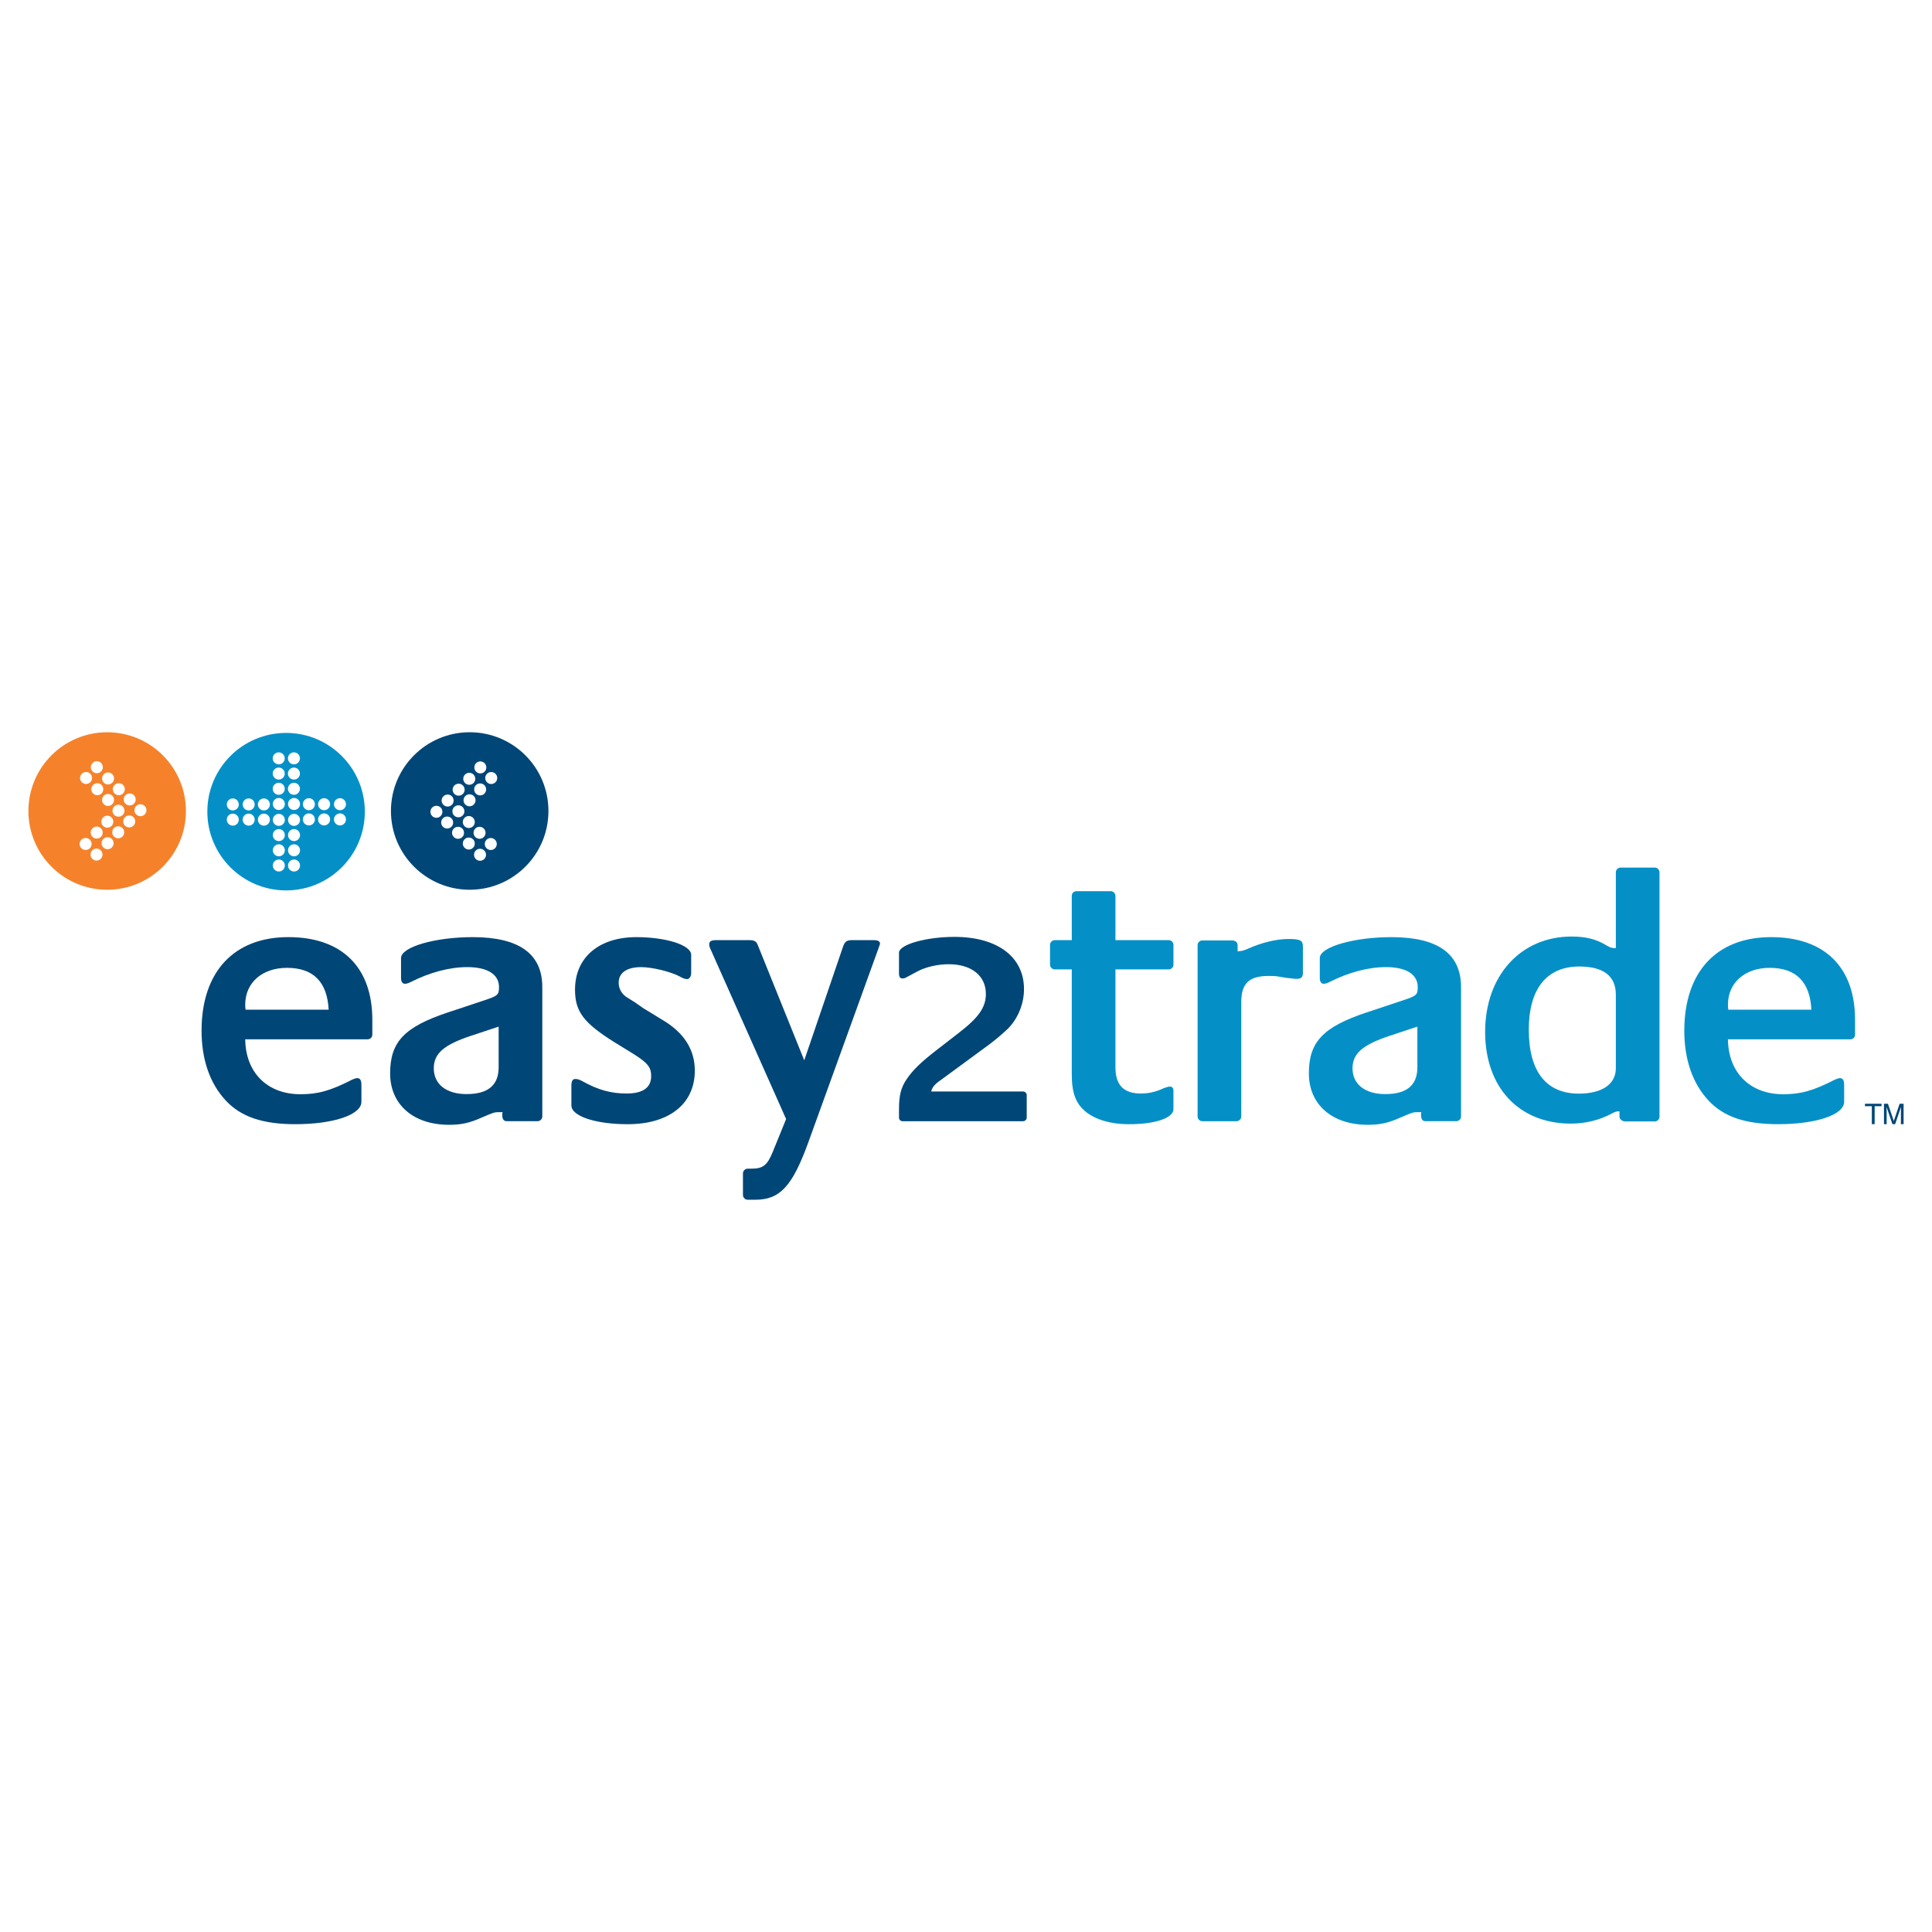 <?xml version="1.0" encoding="utf-8"?>
<!-- Generator: Adobe Illustrator 13.0.0, SVG Export Plug-In . SVG Version: 6.00 Build 14948)  -->
<!DOCTYPE svg PUBLIC "-//W3C//DTD SVG 1.0//EN" "http://www.w3.org/TR/2001/REC-SVG-20010904/DTD/svg10.dtd">
<svg version="1.0" id="Layer_1" xmlns="http://www.w3.org/2000/svg" xmlns:xlink="http://www.w3.org/1999/xlink" x="0px" y="0px"
	 width="192.756px" height="192.756px" viewBox="0 0 192.756 192.756" enable-background="new 0 0 192.756 192.756"
	 xml:space="preserve">
<g>
	<polygon fill-rule="evenodd" clip-rule="evenodd" fill="#FFFFFF" points="0,0 192.756,0 192.756,192.756 0,192.756 0,0 	"/>
	<path fill-rule="evenodd" clip-rule="evenodd" fill="#004677" d="M24.501,100.738c-0.036-0.217-0.036-0.361-0.036-0.506
		c0-2.195,1.701-3.67,4.163-3.67c2.642,0,4.018,1.404,4.163,4.176H24.501L24.501,100.738L24.501,100.738z M36.675,103.691
		c0.254,0,0.472-0.18,0.472-0.469v-1.477c0-5.256-3.049-8.248-8.374-8.248c-5.433,0-8.663,3.459-8.663,9.33
		c0,2.908,0.834,5.283,2.432,6.992c1.524,1.621,3.698,2.342,6.919,2.342c3.802,0,6.597-0.936,6.597-2.234v-1.633
		c0-0.512-0.109-0.73-0.435-0.73c-0.109,0-0.291,0.072-0.472,0.145c-2.214,1.133-3.445,1.463-5.183,1.463
		c-3.294,0-5.467-2.156-5.502-5.48H36.675L36.675,103.691z"/>
	<path fill-rule="evenodd" clip-rule="evenodd" fill="#004677" d="M49.75,106.48c0,1.811-1.079,2.678-3.2,2.678
		c-2.013,0-3.271-0.977-3.271-2.57c0-1.482,1.007-2.352,3.739-3.256l2.732-0.906V106.48L49.75,106.48L49.75,106.48z M50.112,111.213
		c0,0.469,0.145,0.648,0.472,0.648h3.049c0.254,0,0.472-0.217,0.472-0.469V98.48c0-3.324-2.324-4.982-6.945-4.982
		c-3.739,0-7.149,0.974-7.149,2.09v1.987c0,0.361,0.145,0.578,0.399,0.578c0.146,0,0.363-0.072,0.581-0.18
		c1.851-0.941,3.833-1.484,5.63-1.484c2.014,0,3.165,0.724,3.165,1.99c0,0.76-0.108,0.869-1.402,1.303l-3.703,1.23
		c-4.342,1.449-5.758,2.934-5.758,6.082c0,3.109,2.323,5.127,5.865,5.127c1.259,0,2.05-0.18,3.272-0.721
		c1.186-0.506,1.258-0.541,1.726-0.541c0.109,0,0.218,0,0.363,0C50.112,111.033,50.112,111.141,50.112,111.213L50.112,111.213z"/>
	<path fill-rule="evenodd" clip-rule="evenodd" fill="#004677" d="M63.346,100.004l0.829,0.58l1.954,1.195
		c2.141,1.27,3.193,2.973,3.193,5.037c0,3.328-2.577,5.346-6.696,5.346c-3.188,0-5.618-0.793-5.618-1.873v-1.951
		c0-0.471,0.109-0.688,0.398-0.688c0.218,0,0.436,0.072,0.69,0.217c1.561,0.869,2.831,1.232,4.422,1.232
		c1.621,0,2.449-0.58,2.449-1.74c0-0.906-0.36-1.34-1.945-2.318l-1.768-1.088c-3.049-1.92-3.884-3.043-3.884-5.217
		c0-3.22,2.396-5.238,6.12-5.238c2.965,0,5.469,0.793,5.469,1.766v1.806c0,0.361-0.182,0.615-0.399,0.615
		c-0.181,0-0.436-0.072-0.726-0.254c-0.871-0.47-2.722-0.941-3.876-0.941c-1.44,0-2.233,0.58-2.233,1.559
		c0,0.615,0.324,1.158,0.865,1.484L63.346,100.004L63.346,100.004z"/>
	<path fill-rule="evenodd" clip-rule="evenodd" fill="#004677" d="M78.431,111.648l-7.525-16.914
		c-0.108-0.216-0.145-0.36-0.145-0.505c0-0.324,0.181-0.432,0.76-0.432h3.184c0.542,0,0.76,0.108,0.904,0.505l4.631,11.488
		l3.871-11.345c0.181-0.504,0.361-0.648,0.905-0.648h2.134c0.435,0,0.651,0.108,0.651,0.361c0,0.036-0.072,0.216-0.145,0.432
		l-7.019,19.407c-1.592,4.369-2.822,5.701-5.282,5.701h-0.76c-0.253,0-0.47-0.215-0.47-0.469v-2.162c0-0.252,0.217-0.469,0.47-0.469
		h0.362c1.158,0,1.592-0.324,2.135-1.662L78.431,111.648L78.431,111.648z"/>
	<path fill-rule="evenodd" clip-rule="evenodd" fill="#004677" d="M92.91,108.898h9.145c0.218,0,0.381,0.164,0.381,0.354v2.258
		c0,0.189-0.163,0.354-0.381,0.354H90.047c-0.191,0-0.354-0.164-0.354-0.354v-0.816c0-1.414,0.191-2.176,0.763-3.021
		c0.627-0.926,1.445-1.717,2.999-2.916l2.181-1.689c1.99-1.527,2.726-2.562,2.726-3.898c0-1.826-1.445-2.97-3.708-2.97
		c-1.09,0-2.29,0.273-3.107,0.709l-1.118,0.599c-0.136,0.082-0.245,0.109-0.381,0.109c-0.246,0-0.354-0.137-0.354-0.518v-2.044
		c0-0.818,2.699-1.582,5.534-1.582c4.275,0,6.937,1.991,6.937,5.206c0,1.473-0.597,2.916-1.575,3.926
		c-0.516,0.49-1.141,1.035-1.901,1.607l-4.415,3.244l-0.491,0.354C93.209,108.217,92.991,108.518,92.91,108.898L92.91,108.898z"/>
	<path fill-rule="evenodd" clip-rule="evenodd" fill="#0490C7" d="M106.932,96.717h-1.7c-0.253,0-0.471-0.216-0.471-0.468v-1.982
		c0-0.252,0.218-0.469,0.471-0.469h1.7v-4.415c0-0.29,0.219-0.471,0.472-0.471h3.412c0.254,0,0.472,0.217,0.472,0.471v4.415h5.318
		c0.254,0,0.47,0.216,0.47,0.469v1.982c0,0.252-0.216,0.468-0.47,0.468h-5.318v9.775c0,1.773,0.832,2.607,2.533,2.607
		c0.76,0,1.483-0.145,2.314-0.543c0.218-0.072,0.435-0.146,0.579-0.146c0.254,0,0.361,0.146,0.361,0.436v1.803
		c0,0.9-1.808,1.514-4.449,1.514c-1.774,0-3.263-0.432-4.278-1.225c-1.017-0.83-1.416-1.875-1.416-3.758V96.717L106.932,96.717z"/>
	<path fill-rule="evenodd" clip-rule="evenodd" fill="#0490C7" d="M123.477,94.913c0.435-0.037,0.508-0.037,1.014-0.254
		c1.375-0.615,2.858-0.977,4.052-0.977c1.194,0,1.447,0.146,1.447,0.76v2.641c0,0.397-0.181,0.577-0.578,0.577
		c-0.109,0-0.29,0-0.471-0.035l-0.651-0.072l-0.868-0.145c-0.289-0.037-0.579-0.037-0.868-0.037c-1.953,0-2.714,0.758-2.714,2.633
		v11.391c0,0.252-0.218,0.469-0.472,0.469h-3.411c-0.255,0-0.472-0.217-0.472-0.469V94.297c0-0.253,0.217-0.47,0.472-0.47h2.939
		c0.363,0,0.581,0.181,0.581,0.47V94.913L123.477,94.913z"/>
	<path fill-rule="evenodd" clip-rule="evenodd" fill="#0490C7" d="M141.412,106.48c0,1.811-1.079,2.678-3.2,2.678
		c-2.013,0-3.271-0.977-3.271-2.57c0-1.482,1.007-2.352,3.739-3.256l2.732-0.906V106.48L141.412,106.48L141.412,106.48z
		 M141.775,111.213c0,0.469,0.145,0.648,0.472,0.648h3.049c0.254,0,0.472-0.217,0.472-0.469V98.48c0-3.324-2.323-4.982-6.943-4.982
		c-3.739,0-7.15,0.974-7.15,2.09v1.987c0,0.361,0.146,0.578,0.399,0.578c0.146,0,0.363-0.072,0.581-0.18
		c1.851-0.941,3.832-1.484,5.63-1.484c2.014,0,3.164,0.724,3.164,1.99c0,0.76-0.108,0.869-1.402,1.303l-3.703,1.23
		c-4.342,1.449-5.758,2.934-5.758,6.082c0,3.109,2.322,5.127,5.866,5.127c1.258,0,2.049-0.18,3.271-0.721
		c1.187-0.506,1.259-0.541,1.727-0.541c0.109,0,0.219,0,0.363,0C141.775,111.033,141.775,111.141,141.775,111.213L141.775,111.213z"
		/>
	<path fill-rule="evenodd" clip-rule="evenodd" fill="#0490C7" d="M157.522,109.111c-3.258,0-4.994-2.209-4.994-6.377
		c0-4.059,1.773-6.305,5.03-6.305c2.424,0,3.655,0.941,3.655,2.826v7.318C161.214,108.17,159.838,109.111,157.522,109.111
		L157.522,109.111L157.522,109.111z M161.576,111.418c0,0.252,0.291,0.469,0.581,0.469h2.94c0.253,0,0.472-0.217,0.472-0.469V87.03
		c0-0.254-0.219-0.471-0.472-0.471h-3.412c-0.254,0-0.472,0.217-0.472,0.471v7.562c-0.435,0-0.508-0.036-0.906-0.252
		c-1.049-0.648-2.098-0.901-3.509-0.901c-5.069,0-8.626,3.896-8.626,9.514c0,5.543,3.376,9.15,8.554,9.15
		c1.411,0,2.822-0.326,4.089-1.01c0.361-0.18,0.434-0.217,0.761-0.217V111.418L161.576,111.418z"/>
	<path fill-rule="evenodd" clip-rule="evenodd" fill="#0490C7" d="M172.434,100.738c-0.036-0.217-0.036-0.361-0.036-0.506
		c0-2.195,1.702-3.67,4.163-3.67c2.644,0,4.018,1.404,4.163,4.176H172.434L172.434,100.738L172.434,100.738z M184.608,103.691
		c0.253,0,0.471-0.18,0.471-0.469v-1.477c0-5.256-3.049-8.248-8.374-8.248c-5.433,0-8.662,3.459-8.662,9.33
		c0,2.908,0.835,5.283,2.432,6.992c1.524,1.621,3.697,2.342,6.919,2.342c3.802,0,6.597-0.936,6.597-2.234v-1.633
		c0-0.512-0.108-0.73-0.436-0.73c-0.109,0-0.29,0.072-0.472,0.145c-2.214,1.133-3.445,1.463-5.184,1.463
		c-3.293,0-5.466-2.156-5.502-5.48H184.608L184.608,103.691z"/>
	<path fill-rule="evenodd" clip-rule="evenodd" fill="#0490C7" d="M28.543,88.837c4.339,0,7.856-3.518,7.856-7.857
		s-3.517-7.857-7.856-7.857c-4.34,0-7.857,3.518-7.857,7.857S24.204,88.837,28.543,88.837L28.543,88.837z"/>
	<path fill-rule="evenodd" clip-rule="evenodd" fill="#FFFFFF" d="M29.336,80.813c0.331,0,0.599-0.268,0.599-0.599
		s-0.269-0.599-0.599-0.599s-0.599,0.269-0.599,0.599S29.006,80.813,29.336,80.813L29.336,80.813z"/>
	<path fill-rule="evenodd" clip-rule="evenodd" fill="#FFFFFF" d="M29.336,82.398c0.331,0,0.599-0.268,0.599-0.599
		c0-0.331-0.269-0.599-0.599-0.599s-0.599,0.268-0.599,0.599C28.737,82.13,29.006,82.398,29.336,82.398L29.336,82.398z"/>
	<path fill-rule="evenodd" clip-rule="evenodd" fill="#FFFFFF" d="M29.336,83.916c0.331,0,0.599-0.268,0.599-0.599
		c0-0.331-0.269-0.599-0.599-0.599s-0.599,0.268-0.599,0.599C28.737,83.648,29.006,83.916,29.336,83.916L29.336,83.916z"/>
	<path fill-rule="evenodd" clip-rule="evenodd" fill="#FFFFFF" d="M29.336,85.434c0.331,0,0.599-0.269,0.599-0.6
		s-0.269-0.599-0.599-0.599s-0.599,0.268-0.599,0.599S29.006,85.434,29.336,85.434L29.336,85.434z"/>
	<path fill-rule="evenodd" clip-rule="evenodd" fill="#FFFFFF" d="M27.819,80.813c0.331,0,0.599-0.268,0.599-0.599
		s-0.268-0.599-0.599-0.599c-0.331,0-0.599,0.269-0.599,0.599S27.488,80.813,27.819,80.813L27.819,80.813z"/>
	<path fill-rule="evenodd" clip-rule="evenodd" fill="#FFFFFF" d="M27.819,82.398c0.331,0,0.599-0.268,0.599-0.599
		c0-0.331-0.268-0.599-0.599-0.599c-0.331,0-0.599,0.268-0.599,0.599C27.22,82.13,27.488,82.398,27.819,82.398L27.819,82.398z"/>
	<path fill-rule="evenodd" clip-rule="evenodd" fill="#FFFFFF" d="M27.819,83.916c0.331,0,0.599-0.268,0.599-0.599
		c0-0.331-0.268-0.599-0.599-0.599c-0.331,0-0.599,0.268-0.599,0.599C27.22,83.648,27.488,83.916,27.819,83.916L27.819,83.916z"/>
	<path fill-rule="evenodd" clip-rule="evenodd" fill="#FFFFFF" d="M27.819,85.434c0.331,0,0.599-0.269,0.599-0.6
		s-0.268-0.599-0.599-0.599c-0.331,0-0.599,0.268-0.599,0.599S27.488,85.434,27.819,85.434L27.819,85.434z"/>
	<path fill-rule="evenodd" clip-rule="evenodd" fill="#FFFFFF" d="M29.336,86.951c0.331,0,0.599-0.269,0.599-0.599
		s-0.269-0.599-0.599-0.599s-0.599,0.268-0.599,0.599S29.006,86.951,29.336,86.951L29.336,86.951z"/>
	<path fill-rule="evenodd" clip-rule="evenodd" fill="#FFFFFF" d="M27.819,86.951c0.331,0,0.599-0.269,0.599-0.599
		s-0.268-0.599-0.599-0.599c-0.331,0-0.599,0.268-0.599,0.599S27.488,86.951,27.819,86.951L27.819,86.951z"/>
	<path fill-rule="evenodd" clip-rule="evenodd" fill="#FFFFFF" d="M23.825,80.259c0-0.331-0.269-0.599-0.599-0.599
		c-0.331,0-0.599,0.268-0.599,0.599c0,0.331,0.268,0.599,0.599,0.599C23.556,80.858,23.825,80.59,23.825,80.259L23.825,80.259z"/>
	<path fill-rule="evenodd" clip-rule="evenodd" fill="#FFFFFF" d="M25.41,80.259c0-0.331-0.269-0.599-0.599-0.599
		c-0.331,0-0.599,0.268-0.599,0.599c0,0.331,0.268,0.599,0.599,0.599C25.141,80.858,25.41,80.59,25.41,80.259L25.41,80.259z"/>
	<path fill-rule="evenodd" clip-rule="evenodd" fill="#FFFFFF" d="M26.927,80.259c0-0.331-0.268-0.599-0.599-0.599
		s-0.599,0.268-0.599,0.599c0,0.331,0.268,0.599,0.599,0.599S26.927,80.59,26.927,80.259L26.927,80.259z"/>
	<path fill-rule="evenodd" clip-rule="evenodd" fill="#FFFFFF" d="M23.825,81.777c0-0.332-0.269-0.6-0.599-0.6
		c-0.331,0-0.599,0.268-0.599,0.6c0,0.331,0.268,0.598,0.599,0.598C23.556,82.375,23.825,82.108,23.825,81.777L23.825,81.777z"/>
	<path fill-rule="evenodd" clip-rule="evenodd" fill="#FFFFFF" d="M25.41,81.777c0-0.332-0.269-0.6-0.599-0.6
		c-0.331,0-0.599,0.268-0.599,0.6c0,0.331,0.268,0.598,0.599,0.598C25.141,82.375,25.41,82.108,25.41,81.777L25.41,81.777z"/>
	<path fill-rule="evenodd" clip-rule="evenodd" fill="#FFFFFF" d="M26.927,81.777c0-0.332-0.268-0.6-0.599-0.6
		s-0.599,0.268-0.599,0.6c0,0.331,0.268,0.598,0.599,0.598S26.927,82.108,26.927,81.777L26.927,81.777z"/>
	<path fill-rule="evenodd" clip-rule="evenodd" fill="#FFFFFF" d="M27.809,78.098c-0.331,0-0.599,0.268-0.599,0.598
		c0,0.332,0.268,0.599,0.599,0.599c0.331,0,0.599-0.268,0.599-0.599C28.407,78.366,28.139,78.098,27.809,78.098L27.809,78.098z"/>
	<path fill-rule="evenodd" clip-rule="evenodd" fill="#FFFFFF" d="M27.809,76.58c-0.331,0-0.599,0.269-0.599,0.599
		c0,0.331,0.268,0.599,0.599,0.599c0.331,0,0.599-0.268,0.599-0.599C28.407,76.849,28.139,76.58,27.809,76.58L27.809,76.58z"/>
	<path fill-rule="evenodd" clip-rule="evenodd" fill="#FFFFFF" d="M29.326,78.098c-0.331,0-0.599,0.268-0.599,0.598
		c0,0.332,0.268,0.599,0.599,0.599c0.331,0,0.599-0.268,0.599-0.599C29.925,78.366,29.657,78.098,29.326,78.098L29.326,78.098z"/>
	<path fill-rule="evenodd" clip-rule="evenodd" fill="#FFFFFF" d="M29.326,76.58c-0.331,0-0.599,0.269-0.599,0.599
		c0,0.331,0.268,0.599,0.599,0.599c0.331,0,0.599-0.268,0.599-0.599C29.925,76.849,29.657,76.58,29.326,76.58L29.326,76.58z"/>
	<path fill-rule="evenodd" clip-rule="evenodd" fill="#FFFFFF" d="M27.809,75.062c-0.331,0-0.599,0.269-0.599,0.599
		s0.268,0.599,0.599,0.599c0.331,0,0.599-0.268,0.599-0.599S28.139,75.062,27.809,75.062L27.809,75.062z"/>
	<path fill-rule="evenodd" clip-rule="evenodd" fill="#FFFFFF" d="M29.326,75.062c-0.331,0-0.599,0.269-0.599,0.599
		s0.268,0.599,0.599,0.599c0.331,0,0.599-0.268,0.599-0.599S29.657,75.062,29.326,75.062L29.326,75.062z"/>
	<path fill-rule="evenodd" clip-rule="evenodd" fill="#FFFFFF" d="M33.32,81.754c0,0.331,0.268,0.599,0.599,0.599
		c0.331,0,0.599-0.268,0.599-0.599c0-0.331-0.268-0.599-0.599-0.599C33.588,81.156,33.32,81.424,33.32,81.754L33.32,81.754z"/>
	<path fill-rule="evenodd" clip-rule="evenodd" fill="#FFFFFF" d="M31.736,81.754c0,0.331,0.268,0.599,0.599,0.599
		c0.331,0,0.599-0.268,0.599-0.599c0-0.331-0.268-0.599-0.599-0.599C32.004,81.156,31.736,81.424,31.736,81.754L31.736,81.754z"/>
	<path fill-rule="evenodd" clip-rule="evenodd" fill="#FFFFFF" d="M30.218,81.754c0,0.331,0.269,0.599,0.599,0.599
		c0.331,0,0.599-0.268,0.599-0.599c0-0.331-0.268-0.599-0.599-0.599C30.486,81.156,30.218,81.424,30.218,81.754L30.218,81.754z"/>
	<path fill-rule="evenodd" clip-rule="evenodd" fill="#FFFFFF" d="M33.32,80.237c0,0.331,0.268,0.599,0.599,0.599
		c0.331,0,0.599-0.268,0.599-0.599c0-0.331-0.268-0.599-0.599-0.599C33.588,79.638,33.32,79.906,33.32,80.237L33.32,80.237z"/>
	<path fill-rule="evenodd" clip-rule="evenodd" fill="#FFFFFF" d="M31.736,80.237c0,0.331,0.268,0.599,0.599,0.599
		c0.331,0,0.599-0.268,0.599-0.599c0-0.331-0.268-0.599-0.599-0.599C32.004,79.638,31.736,79.906,31.736,80.237L31.736,80.237z"/>
	<path fill-rule="evenodd" clip-rule="evenodd" fill="#FFFFFF" d="M30.218,80.237c0,0.331,0.269,0.599,0.599,0.599
		c0.331,0,0.599-0.268,0.599-0.599c0-0.331-0.268-0.599-0.599-0.599C30.486,79.638,30.218,79.906,30.218,80.237L30.218,80.237z"/>
	<path fill-rule="evenodd" clip-rule="evenodd" fill="#F5822A" d="M10.692,88.771c4.339,0,7.857-3.518,7.857-7.857
		c0-4.339-3.518-7.857-7.857-7.857s-7.857,3.518-7.857,7.857C2.834,85.253,6.353,88.771,10.692,88.771L10.692,88.771z"/>
	<path fill-rule="evenodd" clip-rule="evenodd" fill="#FFFFFF" d="M13.589,81.258c0.234,0.234,0.613,0.234,0.847,0
		c0.234-0.234,0.234-0.613,0-0.846c-0.234-0.234-0.613-0.234-0.847,0C13.355,80.645,13.355,81.024,13.589,81.258L13.589,81.258z"/>
	<path fill-rule="evenodd" clip-rule="evenodd" fill="#FFFFFF" d="M12.469,82.378c0.234,0.234,0.614,0.234,0.847,0
		c0.234-0.233,0.234-0.613,0-0.847c-0.233-0.234-0.613-0.234-0.847,0C12.235,81.766,12.235,82.145,12.469,82.378L12.469,82.378z"/>
	<path fill-rule="evenodd" clip-rule="evenodd" fill="#FFFFFF" d="M12.516,80.185c0.234,0.234,0.613,0.234,0.847,0
		c0.234-0.234,0.234-0.612,0-0.847c-0.234-0.233-0.613-0.233-0.847,0C12.282,79.572,12.282,79.951,12.516,80.185L12.516,80.185z"/>
	<path fill-rule="evenodd" clip-rule="evenodd" fill="#FFFFFF" d="M11.396,81.305c0.234,0.234,0.613,0.234,0.847,0
		c0.234-0.234,0.234-0.613,0-0.846c-0.233-0.234-0.613-0.234-0.847,0C11.162,80.692,11.162,81.071,11.396,81.305L11.396,81.305z"/>
	<path fill-rule="evenodd" clip-rule="evenodd" fill="#FFFFFF" d="M10.084,76.969c0.234-0.234,0.234-0.613,0-0.847
		s-0.613-0.234-0.847,0s-0.234,0.613,0,0.847C9.471,77.202,9.85,77.202,10.084,76.969L10.084,76.969z"/>
	<path fill-rule="evenodd" clip-rule="evenodd" fill="#FFFFFF" d="M11.204,78.089c0.234-0.233,0.234-0.613,0-0.847
		c-0.234-0.233-0.613-0.233-0.846,0c-0.234,0.234-0.234,0.614,0,0.847C10.591,78.323,10.97,78.323,11.204,78.089L11.204,78.089z"/>
	<path fill-rule="evenodd" clip-rule="evenodd" fill="#FFFFFF" d="M12.277,79.163c0.234-0.234,0.234-0.614,0-0.848
		c-0.234-0.233-0.613-0.233-0.847,0c-0.234,0.234-0.234,0.614,0,0.848S12.043,79.396,12.277,79.163L12.277,79.163z"/>
	<path fill-rule="evenodd" clip-rule="evenodd" fill="#FFFFFF" d="M9.011,78.042c0.234-0.234,0.234-0.613,0-0.847
		s-0.613-0.234-0.847,0c-0.234,0.234-0.234,0.613,0,0.847C8.397,78.275,8.777,78.275,9.011,78.042L9.011,78.042z"/>
	<path fill-rule="evenodd" clip-rule="evenodd" fill="#FFFFFF" d="M10.131,79.163c0.234-0.234,0.234-0.614,0-0.848
		c-0.234-0.233-0.613-0.233-0.847,0c-0.234,0.234-0.234,0.614,0,0.848C9.518,79.396,9.897,79.396,10.131,79.163L10.131,79.163z"/>
	<path fill-rule="evenodd" clip-rule="evenodd" fill="#FFFFFF" d="M11.204,80.236c0.234-0.234,0.234-0.613,0-0.847
		s-0.613-0.234-0.846,0c-0.234,0.234-0.234,0.613,0,0.847C10.591,80.47,10.97,80.47,11.204,80.236L11.204,80.236z"/>
	<path fill-rule="evenodd" clip-rule="evenodd" fill="#FFFFFF" d="M8.961,83.773c-0.237-0.23-0.617-0.226-0.848,0.011
		c-0.23,0.237-0.225,0.617,0.011,0.847c0.237,0.231,0.616,0.226,0.848-0.011C9.203,84.383,9.198,84.004,8.961,83.773L8.961,83.773z"
		/>
	<path fill-rule="evenodd" clip-rule="evenodd" fill="#FFFFFF" d="M10.066,82.638c-0.237-0.231-0.616-0.226-0.847,0.011
		c-0.23,0.237-0.226,0.616,0.011,0.846c0.237,0.231,0.616,0.226,0.847-0.011C10.309,83.248,10.303,82.869,10.066,82.638
		L10.066,82.638z"/>
	<path fill-rule="evenodd" clip-rule="evenodd" fill="#FFFFFF" d="M11.125,81.551c-0.237-0.23-0.617-0.226-0.847,0.012
		c-0.231,0.236-0.226,0.616,0.011,0.846c0.237,0.231,0.616,0.226,0.847-0.011C11.367,82.161,11.362,81.782,11.125,81.551
		L11.125,81.551z"/>
	<path fill-rule="evenodd" clip-rule="evenodd" fill="#FFFFFF" d="M10.048,84.833c-0.237-0.231-0.616-0.227-0.847,0.011
		C8.97,85.08,8.975,85.459,9.212,85.69c0.237,0.231,0.616,0.226,0.847-0.011S10.285,85.063,10.048,84.833L10.048,84.833z"/>
	<path fill-rule="evenodd" clip-rule="evenodd" fill="#FFFFFF" d="M11.153,83.697c-0.236-0.231-0.616-0.226-0.847,0.011
		c-0.231,0.237-0.226,0.616,0.011,0.847c0.237,0.231,0.617,0.227,0.848-0.011C11.396,84.307,11.391,83.928,11.153,83.697
		L11.153,83.697z"/>
	<path fill-rule="evenodd" clip-rule="evenodd" fill="#FFFFFF" d="M12.213,82.61c-0.237-0.231-0.616-0.226-0.847,0.011
		s-0.226,0.616,0.011,0.846c0.237,0.231,0.616,0.227,0.847-0.011C12.455,83.22,12.45,82.841,12.213,82.61L12.213,82.61z"/>
	<path fill-rule="evenodd" clip-rule="evenodd" fill="#004677" d="M46.861,73.056c-4.339,0-7.857,3.518-7.857,7.857
		c0,4.339,3.518,7.857,7.857,7.857s7.857-3.519,7.857-7.857C54.719,76.574,51.201,73.056,46.861,73.056L46.861,73.056z"/>
	<path fill-rule="evenodd" clip-rule="evenodd" fill="#FFFFFF" d="M43.964,80.568c-0.234-0.234-0.613-0.234-0.847,0
		s-0.234,0.613,0,0.847c0.234,0.234,0.613,0.234,0.847,0C44.198,81.182,44.198,80.803,43.964,80.568L43.964,80.568z"/>
	<path fill-rule="evenodd" clip-rule="evenodd" fill="#FFFFFF" d="M45.084,79.448c-0.234-0.234-0.613-0.234-0.847,0
		c-0.234,0.233-0.234,0.612,0,0.847c0.233,0.234,0.613,0.234,0.847,0C45.318,80.061,45.318,79.682,45.084,79.448L45.084,79.448z"/>
	<path fill-rule="evenodd" clip-rule="evenodd" fill="#FFFFFF" d="M45.037,81.642c-0.234-0.234-0.613-0.234-0.847,0
		c-0.234,0.234-0.234,0.613,0,0.847c0.234,0.233,0.613,0.233,0.847,0C45.271,82.254,45.271,81.876,45.037,81.642L45.037,81.642z"/>
	<path fill-rule="evenodd" clip-rule="evenodd" fill="#FFFFFF" d="M46.157,80.521c-0.234-0.234-0.613-0.234-0.847,0
		c-0.234,0.233-0.234,0.612,0,0.846c0.233,0.234,0.613,0.234,0.847,0C46.391,81.134,46.391,80.755,46.157,80.521L46.157,80.521z"/>
	<path fill-rule="evenodd" clip-rule="evenodd" fill="#FFFFFF" d="M47.469,84.857c-0.234,0.234-0.234,0.613,0,0.848
		c0.234,0.233,0.613,0.233,0.847,0c0.234-0.234,0.234-0.613,0-0.848C48.083,84.624,47.703,84.624,47.469,84.857L47.469,84.857z"/>
	<path fill-rule="evenodd" clip-rule="evenodd" fill="#FFFFFF" d="M46.349,83.737c-0.234,0.233-0.234,0.613,0,0.847
		c0.234,0.233,0.613,0.233,0.846,0c0.234-0.234,0.234-0.614,0-0.847C46.962,83.503,46.583,83.504,46.349,83.737L46.349,83.737z"/>
	<path fill-rule="evenodd" clip-rule="evenodd" fill="#FFFFFF" d="M45.276,82.664c-0.234,0.234-0.234,0.614,0,0.848
		s0.613,0.234,0.847,0s0.234-0.613,0-0.848C45.889,82.43,45.51,82.43,45.276,82.664L45.276,82.664z"/>
	<path fill-rule="evenodd" clip-rule="evenodd" fill="#FFFFFF" d="M48.542,83.784c-0.234,0.234-0.234,0.613,0,0.847
		s0.613,0.234,0.847,0s0.234-0.613,0-0.847S48.776,83.55,48.542,83.784L48.542,83.784z"/>
	<path fill-rule="evenodd" clip-rule="evenodd" fill="#FFFFFF" d="M47.422,82.664c-0.234,0.234-0.234,0.614,0,0.848
		s0.613,0.234,0.847,0c0.234-0.234,0.234-0.613,0-0.848C48.035,82.43,47.656,82.43,47.422,82.664L47.422,82.664z"/>
	<path fill-rule="evenodd" clip-rule="evenodd" fill="#FFFFFF" d="M46.349,81.59c-0.234,0.234-0.234,0.613,0,0.847
		c0.234,0.234,0.613,0.234,0.846,0c0.234-0.234,0.234-0.613,0-0.847C46.962,81.357,46.583,81.357,46.349,81.59L46.349,81.59z"/>
	<path fill-rule="evenodd" clip-rule="evenodd" fill="#FFFFFF" d="M48.592,78.053c0.237,0.231,0.616,0.226,0.847-0.011
		c0.23-0.237,0.226-0.616-0.011-0.847c-0.237-0.231-0.616-0.226-0.847,0.011C48.351,77.443,48.355,77.823,48.592,78.053
		L48.592,78.053z"/>
	<path fill-rule="evenodd" clip-rule="evenodd" fill="#FFFFFF" d="M47.487,79.188c0.236,0.231,0.616,0.226,0.847-0.011
		c0.23-0.237,0.226-0.616-0.011-0.846c-0.237-0.231-0.617-0.226-0.847,0.011C47.245,78.579,47.25,78.958,47.487,79.188
		L47.487,79.188z"/>
	<path fill-rule="evenodd" clip-rule="evenodd" fill="#FFFFFF" d="M46.428,80.275c0.237,0.231,0.616,0.226,0.847-0.011
		s0.226-0.616-0.011-0.847c-0.237-0.23-0.616-0.226-0.847,0.011C46.186,79.666,46.191,80.044,46.428,80.275L46.428,80.275z"/>
	<path fill-rule="evenodd" clip-rule="evenodd" fill="#FFFFFF" d="M47.506,76.994c0.236,0.231,0.615,0.226,0.847-0.011
		c0.231-0.237,0.226-0.616-0.012-0.847c-0.237-0.23-0.616-0.226-0.847,0.012C47.264,76.384,47.269,76.763,47.506,76.994
		L47.506,76.994z"/>
	<path fill-rule="evenodd" clip-rule="evenodd" fill="#FFFFFF" d="M46.399,78.129c0.237,0.231,0.616,0.226,0.847-0.011
		s0.226-0.616-0.011-0.847c-0.237-0.231-0.616-0.226-0.847,0.011C46.158,77.519,46.163,77.898,46.399,78.129L46.399,78.129z"/>
	<path fill-rule="evenodd" clip-rule="evenodd" fill="#FFFFFF" d="M45.34,79.216c0.237,0.231,0.616,0.226,0.847-0.011
		c0.231-0.237,0.226-0.616-0.011-0.846c-0.237-0.231-0.616-0.226-0.847,0.011C45.099,78.606,45.104,78.985,45.34,79.216
		L45.34,79.216z"/>
	<polygon fill-rule="evenodd" clip-rule="evenodd" fill="#004677" points="187.721,110.123 187.721,110.363 187.034,110.363 
		187.034,112.156 186.754,112.156 186.754,110.363 186.067,110.363 186.067,110.123 187.721,110.123 	"/>
	<path fill-rule="evenodd" clip-rule="evenodd" fill="#004677" d="M187.965,110.123h0.396l0.583,1.721l0.582-1.721h0.395v2.033
		h-0.266v-1.199c0-0.041,0.001-0.111,0.004-0.207c0.002-0.096,0.003-0.199,0.003-0.309l-0.583,1.715h-0.272l-0.584-1.715v0.062
		c0,0.051,0.002,0.127,0.004,0.229c0.003,0.102,0.004,0.176,0.004,0.225v1.199h-0.266V110.123L187.965,110.123z"/>
</g>
</svg>
